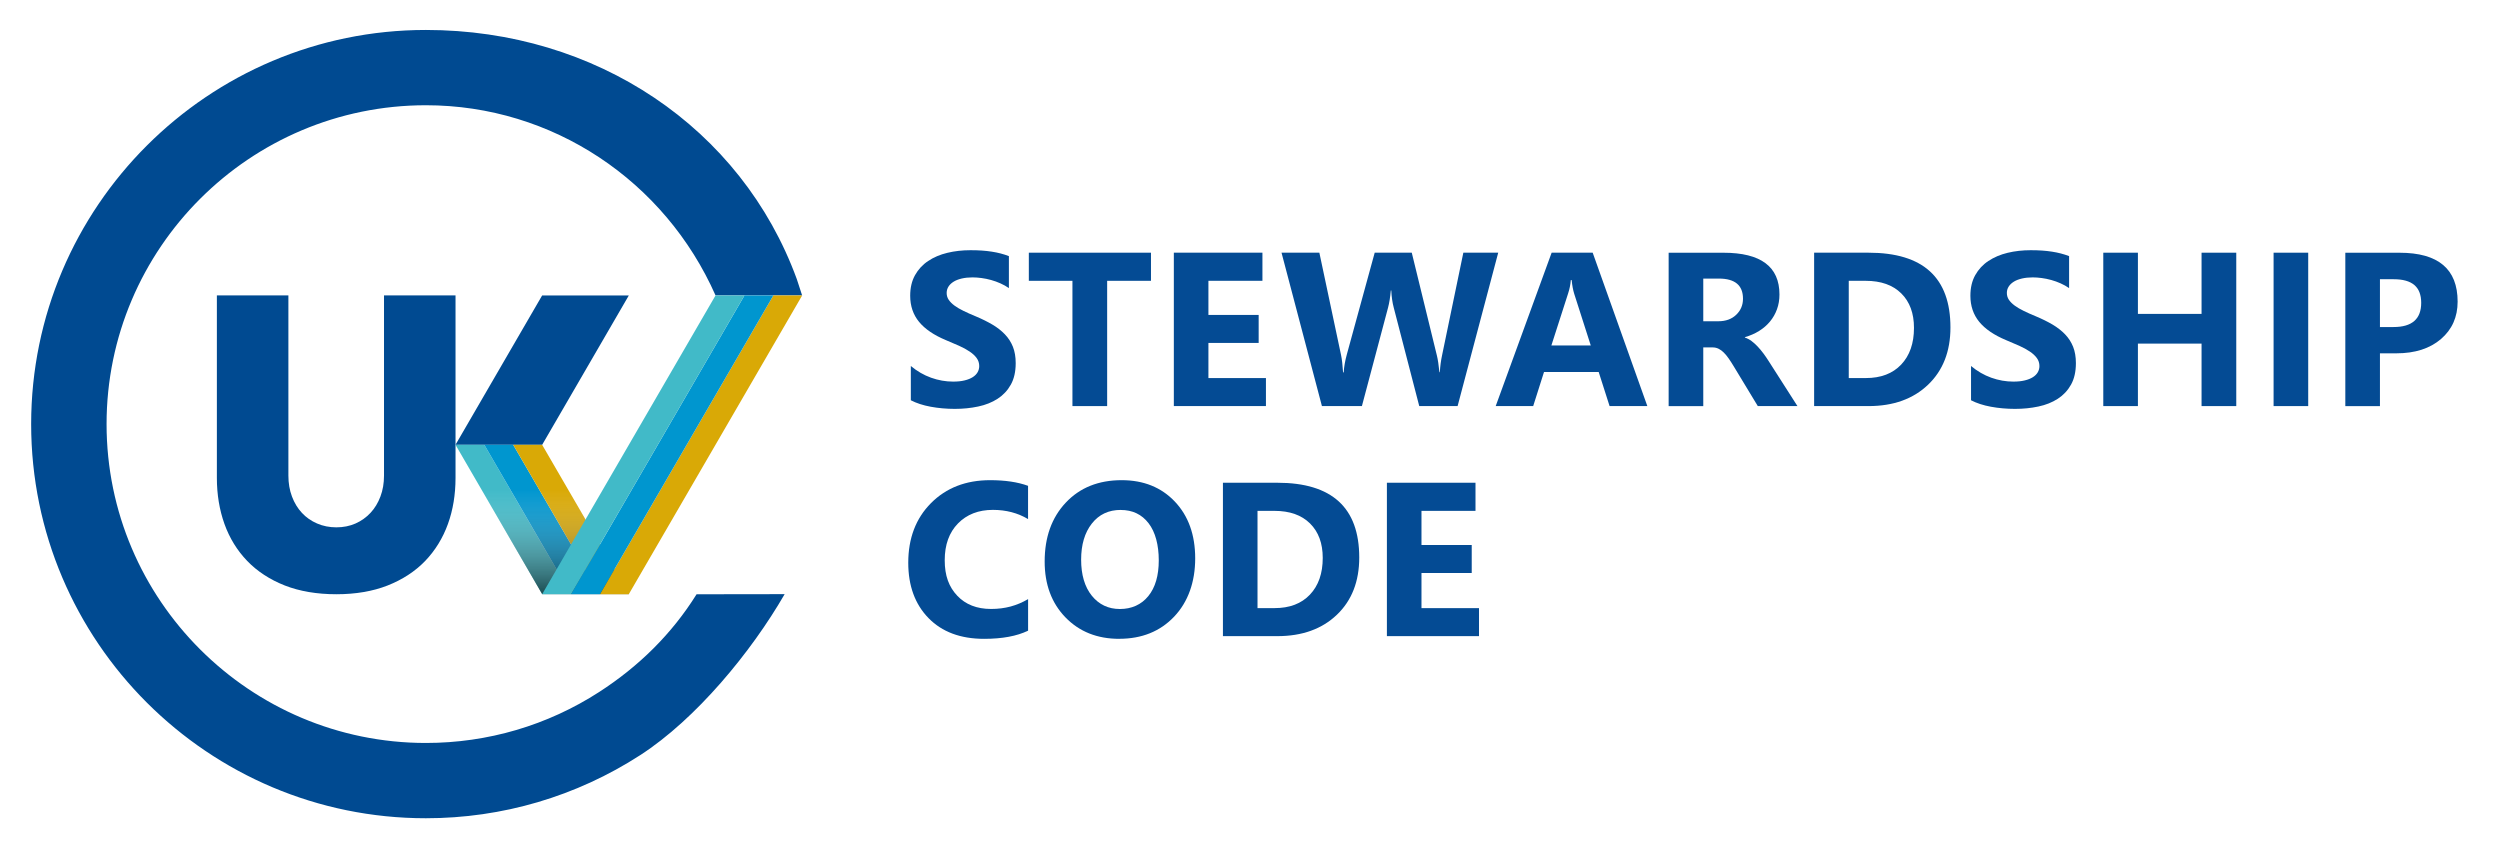 <?xml version="1.0" encoding="UTF-8"?>
<svg xmlns="http://www.w3.org/2000/svg" xmlns:xlink="http://www.w3.org/1999/xlink" viewBox="0 0 584.11 200.85">
  <defs>
    <style>
      .cls-1 {
        fill: #41bac8;
      }

      .cls-2 {
        fill: #044b94;
      }

      .cls-3 {
        fill: #0096cf;
      }

      .cls-4 {
        isolation: isolate;
      }

      .cls-5 {
        fill: url(#linear-gradient);
        mix-blend-mode: multiply;
        opacity: .6;
      }

      .cls-6 {
        fill: #004a91;
      }

      .cls-7 {
        fill: #d9a906;
      }
    </style>
    <linearGradient id="linear-gradient" x1="126.67" y1="138.82" x2="126.67" y2="103.92" gradientUnits="userSpaceOnUse">
      <stop offset="0" stop-color="#010101"/>
      <stop offset=".7" stop-color="#fff" stop-opacity="0"/>
    </linearGradient>
  </defs>
  <g class="cls-4">
    <g id="Layer_1" data-name="Layer 1">
      <g>
        <path class="cls-2" d="M212.81,93.51v-8c1.45,1.22,3.03,2.13,4.73,2.74,1.7.61,3.42.91,5.16.91,1.02,0,1.91-.09,2.67-.28.76-.18,1.39-.44,1.9-.76.51-.32.89-.71,1.14-1.15.25-.44.38-.92.38-1.44,0-.7-.2-1.32-.6-1.87s-.95-1.06-1.64-1.52c-.69-.47-1.51-.92-2.47-1.35-.95-.43-1.98-.87-3.08-1.32-2.8-1.17-4.89-2.59-6.27-4.27-1.38-1.68-2.07-3.72-2.07-6.1,0-1.87.38-3.47,1.13-4.81.75-1.34,1.77-2.45,3.07-3.31,1.29-.87,2.79-1.5,4.49-1.91s3.5-.61,5.41-.61,3.53.11,4.97.34c1.44.22,2.77.57,3.99,1.04v7.47c-.6-.42-1.26-.78-1.97-1.1-.71-.32-1.44-.58-2.19-.79-.75-.21-1.5-.36-2.24-.46s-1.45-.15-2.11-.15c-.92,0-1.75.09-2.5.26-.75.18-1.39.42-1.9.74-.52.32-.92.7-1.2,1.14-.28.44-.43.94-.43,1.49,0,.6.16,1.14.48,1.61.32.47.77.92,1.35,1.35.58.43,1.29.84,2.13,1.25.83.41,1.78.83,2.83,1.26,1.44.6,2.72,1.24,3.87,1.91s2.12,1.44,2.94,2.29c.82.85,1.44,1.82,1.88,2.91.43,1.09.65,2.36.65,3.81,0,2-.38,3.68-1.14,5.04s-1.79,2.46-3.09,3.3c-1.3.84-2.82,1.45-4.54,1.81-1.73.37-3.55.55-5.47.55s-3.84-.17-5.62-.5c-1.78-.33-3.32-.83-4.62-1.5Z"/>
        <path class="cls-2" d="M268.92,65.61h-10.24v29.27h-8.11v-29.27h-10.19v-6.57h28.54v6.57Z"/>
        <path class="cls-2" d="M295.79,94.88h-21.53v-35.84h20.7v6.57h-12.62v7.97h11.74v6.55h-11.74v8.2h13.44v6.55Z"/>
        <path class="cls-2" d="M350.05,59.04l-9.49,35.84h-8.96l-5.96-23c-.32-1.2-.51-2.54-.58-4.02h-.1c-.15,1.63-.37,2.97-.65,4.02l-6.11,23h-9.34l-9.44-35.84h8.84l5.06,23.87c.22,1.02.37,2.38.48,4.1h.15c.07-1.28.31-2.68.73-4.2l6.51-23.77h8.66l5.88,24.07c.22.88.41,2.17.58,3.85h.1c.07-1.32.24-2.65.53-4l4.96-23.92h8.16Z"/>
        <path class="cls-2" d="M384.88,94.88h-8.81l-2.55-7.97h-12.77l-2.53,7.97h-8.76l13.07-35.84h9.59l12.77,35.84ZM371.67,80.71l-3.86-12.05c-.28-.9-.48-1.97-.6-3.22h-.2c-.08,1.05-.29,2.09-.63,3.12l-3.91,12.15h9.19Z"/>
        <path class="cls-2" d="M419.99,94.88h-9.29l-5.58-9.22c-.42-.7-.82-1.32-1.2-1.87-.38-.55-.77-1.02-1.16-1.41-.39-.39-.8-.69-1.23-.9-.43-.21-.89-.31-1.39-.31h-2.18v13.72h-8.09v-35.84h12.82c8.71,0,13.07,3.25,13.07,9.75,0,1.25-.19,2.4-.58,3.46-.38,1.06-.93,2.01-1.63,2.86-.7.85-1.55,1.58-2.54,2.2-.99.62-2.1,1.1-3.32,1.45v.1c.53.17,1.05.44,1.55.81s.98.81,1.45,1.31c.47.5.91,1.04,1.34,1.61.43.58.81,1.14,1.16,1.69l6.78,10.6ZM397.96,65.09v9.97h3.5c1.74,0,3.13-.5,4.18-1.5,1.07-1.02,1.6-2.27,1.6-3.77,0-3.13-1.88-4.7-5.63-4.7h-3.66Z"/>
        <path class="cls-2" d="M423.86,94.88v-35.84h12.72c12.75,0,19.13,5.82,19.13,17.47,0,5.58-1.74,10.04-5.22,13.37-3.48,3.33-8.12,5-13.91,5h-12.72ZM431.95,65.61v22.72h4c3.51,0,6.26-1.05,8.25-3.15,1.99-2.1,2.99-4.96,2.99-8.57,0-3.42-.99-6.1-2.97-8.06-1.98-1.96-4.75-2.94-8.32-2.94h-3.96Z"/>
        <path class="cls-2" d="M460.52,93.51v-8c1.45,1.22,3.03,2.13,4.73,2.74,1.7.61,3.42.91,5.16.91,1.02,0,1.91-.09,2.67-.28.76-.18,1.39-.44,1.9-.76.51-.32.89-.71,1.14-1.15.25-.44.38-.92.38-1.44,0-.7-.2-1.32-.6-1.87-.4-.55-.95-1.06-1.64-1.52-.69-.47-1.51-.92-2.47-1.35-.95-.43-1.98-.87-3.08-1.32-2.8-1.17-4.89-2.59-6.27-4.27-1.38-1.68-2.07-3.72-2.07-6.1,0-1.87.38-3.47,1.13-4.81.75-1.34,1.77-2.45,3.07-3.31s2.79-1.5,4.49-1.91c1.7-.41,3.51-.61,5.41-.61s3.52.11,4.97.34c1.44.22,2.77.57,3.99,1.04v7.47c-.6-.42-1.26-.78-1.97-1.1-.71-.32-1.44-.58-2.19-.79-.75-.21-1.5-.36-2.24-.46s-1.45-.15-2.11-.15c-.92,0-1.75.09-2.5.26-.75.18-1.39.42-1.9.74-.52.32-.92.7-1.2,1.14-.29.44-.43.94-.43,1.49,0,.6.16,1.14.48,1.61.32.47.77.92,1.35,1.35s1.29.84,2.13,1.25c.83.41,1.78.83,2.83,1.26,1.43.6,2.72,1.24,3.87,1.91,1.14.68,2.12,1.44,2.94,2.29.82.85,1.44,1.82,1.88,2.91.43,1.09.65,2.36.65,3.81,0,2-.38,3.68-1.14,5.04-.76,1.36-1.79,2.46-3.09,3.3-1.3.84-2.82,1.45-4.54,1.81-1.73.37-3.55.55-5.47.55s-3.84-.17-5.62-.5c-1.78-.33-3.32-.83-4.62-1.5Z"/>
        <path class="cls-2" d="M522.49,94.88h-8.11v-14.6h-14.87v14.6h-8.09v-35.84h8.09v14.3h14.87v-14.3h8.11v35.84Z"/>
        <path class="cls-2" d="M539.3,94.88h-8.09v-35.84h8.09v35.84Z"/>
        <path class="cls-2" d="M556.06,82.54v12.35h-8.09v-35.84h12.67c9.05,0,13.57,3.81,13.57,11.42,0,3.6-1.3,6.51-3.89,8.74-2.6,2.22-6.06,3.34-10.4,3.34h-3.86ZM556.06,65.24v11.17h3.18c4.31,0,6.46-1.88,6.46-5.65s-2.15-5.52-6.46-5.52h-3.18Z"/>
        <path class="cls-2" d="M240.19,147.36c-2.62,1.27-6.04,1.9-10.26,1.9-5.51,0-9.84-1.62-12.99-4.85-3.15-3.23-4.73-7.54-4.73-12.92,0-5.73,1.77-10.38,5.32-13.95,3.55-3.56,8.15-5.35,13.81-5.35,3.5,0,6.46.44,8.86,1.32v7.77c-2.4-1.43-5.14-2.15-8.21-2.15-3.37,0-6.09,1.06-8.16,3.17-2.07,2.12-3.1,4.98-3.1,8.6s.98,6.23,2.93,8.29c1.95,2.06,4.58,3.09,7.89,3.09s6.04-.77,8.66-2.3v7.37Z"/>
        <path class="cls-2" d="M261.51,149.26c-5.14,0-9.33-1.67-12.57-5.01-3.24-3.34-4.86-7.69-4.86-13.06,0-5.67,1.64-10.25,4.93-13.75,3.29-3.5,7.64-5.25,13.07-5.25,5.12,0,9.27,1.68,12.43,5.02s4.74,7.77,4.74,13.25-1.64,10.17-4.92,13.62c-3.28,3.45-7.56,5.17-12.83,5.17ZM261.86,119.14c-2.84,0-5.09,1.06-6.76,3.19-1.67,2.12-2.5,4.94-2.5,8.44s.83,6.36,2.5,8.42,3.86,3.1,6.56,3.1,5-1,6.63-3.01c1.64-2.01,2.45-4.8,2.45-8.36s-.79-6.61-2.38-8.67c-1.59-2.07-3.76-3.1-6.51-3.1Z"/>
        <path class="cls-2" d="M285.73,148.63v-35.84h12.72c12.75,0,19.13,5.82,19.13,17.47,0,5.58-1.74,10.04-5.22,13.37-3.48,3.33-8.12,5-13.91,5h-12.72ZM293.81,119.36v22.72h4c3.51,0,6.26-1.05,8.25-3.15,1.99-2.1,2.99-4.96,2.99-8.57,0-3.42-.99-6.1-2.97-8.06-1.98-1.96-4.75-2.94-8.32-2.94h-3.96Z"/>
        <path class="cls-2" d="M345.57,148.63h-21.53v-35.84h20.7v6.57h-12.62v7.97h11.74v6.55h-11.74v8.2h13.44v6.55Z"/>
      </g>
      <g>
        <path class="cls-6" d="M78.59,138.84c-4.53,0-8.58-.69-12.04-2.04-3.48-1.37-6.44-3.3-8.79-5.74-2.35-2.44-4.14-5.35-5.32-8.65-1.17-3.27-1.77-6.88-1.77-10.74v-42.65h16.71v42.12c0,1.76.28,3.4.84,4.88.55,1.47,1.33,2.75,2.32,3.81.98,1.06,2.17,1.89,3.54,2.48,1.37.6,2.89.9,4.51.9s3.12-.3,4.46-.89c1.34-.59,2.52-1.43,3.51-2.49.99-1.06,1.77-2.34,2.32-3.81.56-1.48.84-3.12.84-4.88v-42.12h16.71v42.65c0,3.86-.59,7.47-1.77,10.74-1.19,3.3-2.98,6.21-5.32,8.65-2.35,2.44-5.31,4.37-8.79,5.74-3.46,1.36-7.48,2.04-11.95,2.04Z"/>
        <path class="cls-6" d="M167.18,69.02c-11.84-26.76-38.07-44.43-67.67-44.43-41.14,0-74.61,33.42-74.61,74.5s33.47,74.5,74.61,74.5c14.44,0,28.44-4.12,40.5-11.92,9.27-5.99,16.95-13.55,22.74-22.82l20.58-.03c-7.77,13.47-20.68,29.17-33.74,37.61-14.92,9.65-32.23,14.75-50.08,14.75-50.86,0-92.23-41.31-92.23-92.09S48.65,7,99.51,7c39.71,0,73.72,22.84,86.65,58.19l1.25,3.83h-20.24Z"/>
        <polygon class="cls-6" points="146.92 69.03 126.67 69.03 106.42 103.93 126.67 103.93 146.92 69.03"/>
      </g>
      <g>
        <polygon class="cls-1" points="133.41 138.82 126.68 138.82 106.43 103.93 113.16 103.93 133.41 138.82"/>
        <polygon class="cls-3" points="140.16 138.82 133.41 138.82 113.16 103.93 119.91 103.93 140.16 138.82"/>
        <polygon class="cls-7" points="146.92 138.82 140.16 138.82 119.91 103.93 126.67 103.93 146.92 138.82"/>
        <polygon class="cls-5" points="146.92 138.82 126.67 138.82 106.42 103.92 126.67 103.92 146.92 138.82"/>
      </g>
      <g>
        <polygon class="cls-7" points="140.19 138.82 146.92 138.82 187.42 69.03 180.69 69.03 140.19 138.82"/>
        <polygon class="cls-3" points="133.44 138.82 140.19 138.82 180.69 69.03 173.94 69.03 133.44 138.82"/>
        <polygon class="cls-1" points="126.68 138.82 133.44 138.82 173.94 69.03 167.18 69.03 126.68 138.82"/>
      </g>
    </g>
  </g>
</svg>